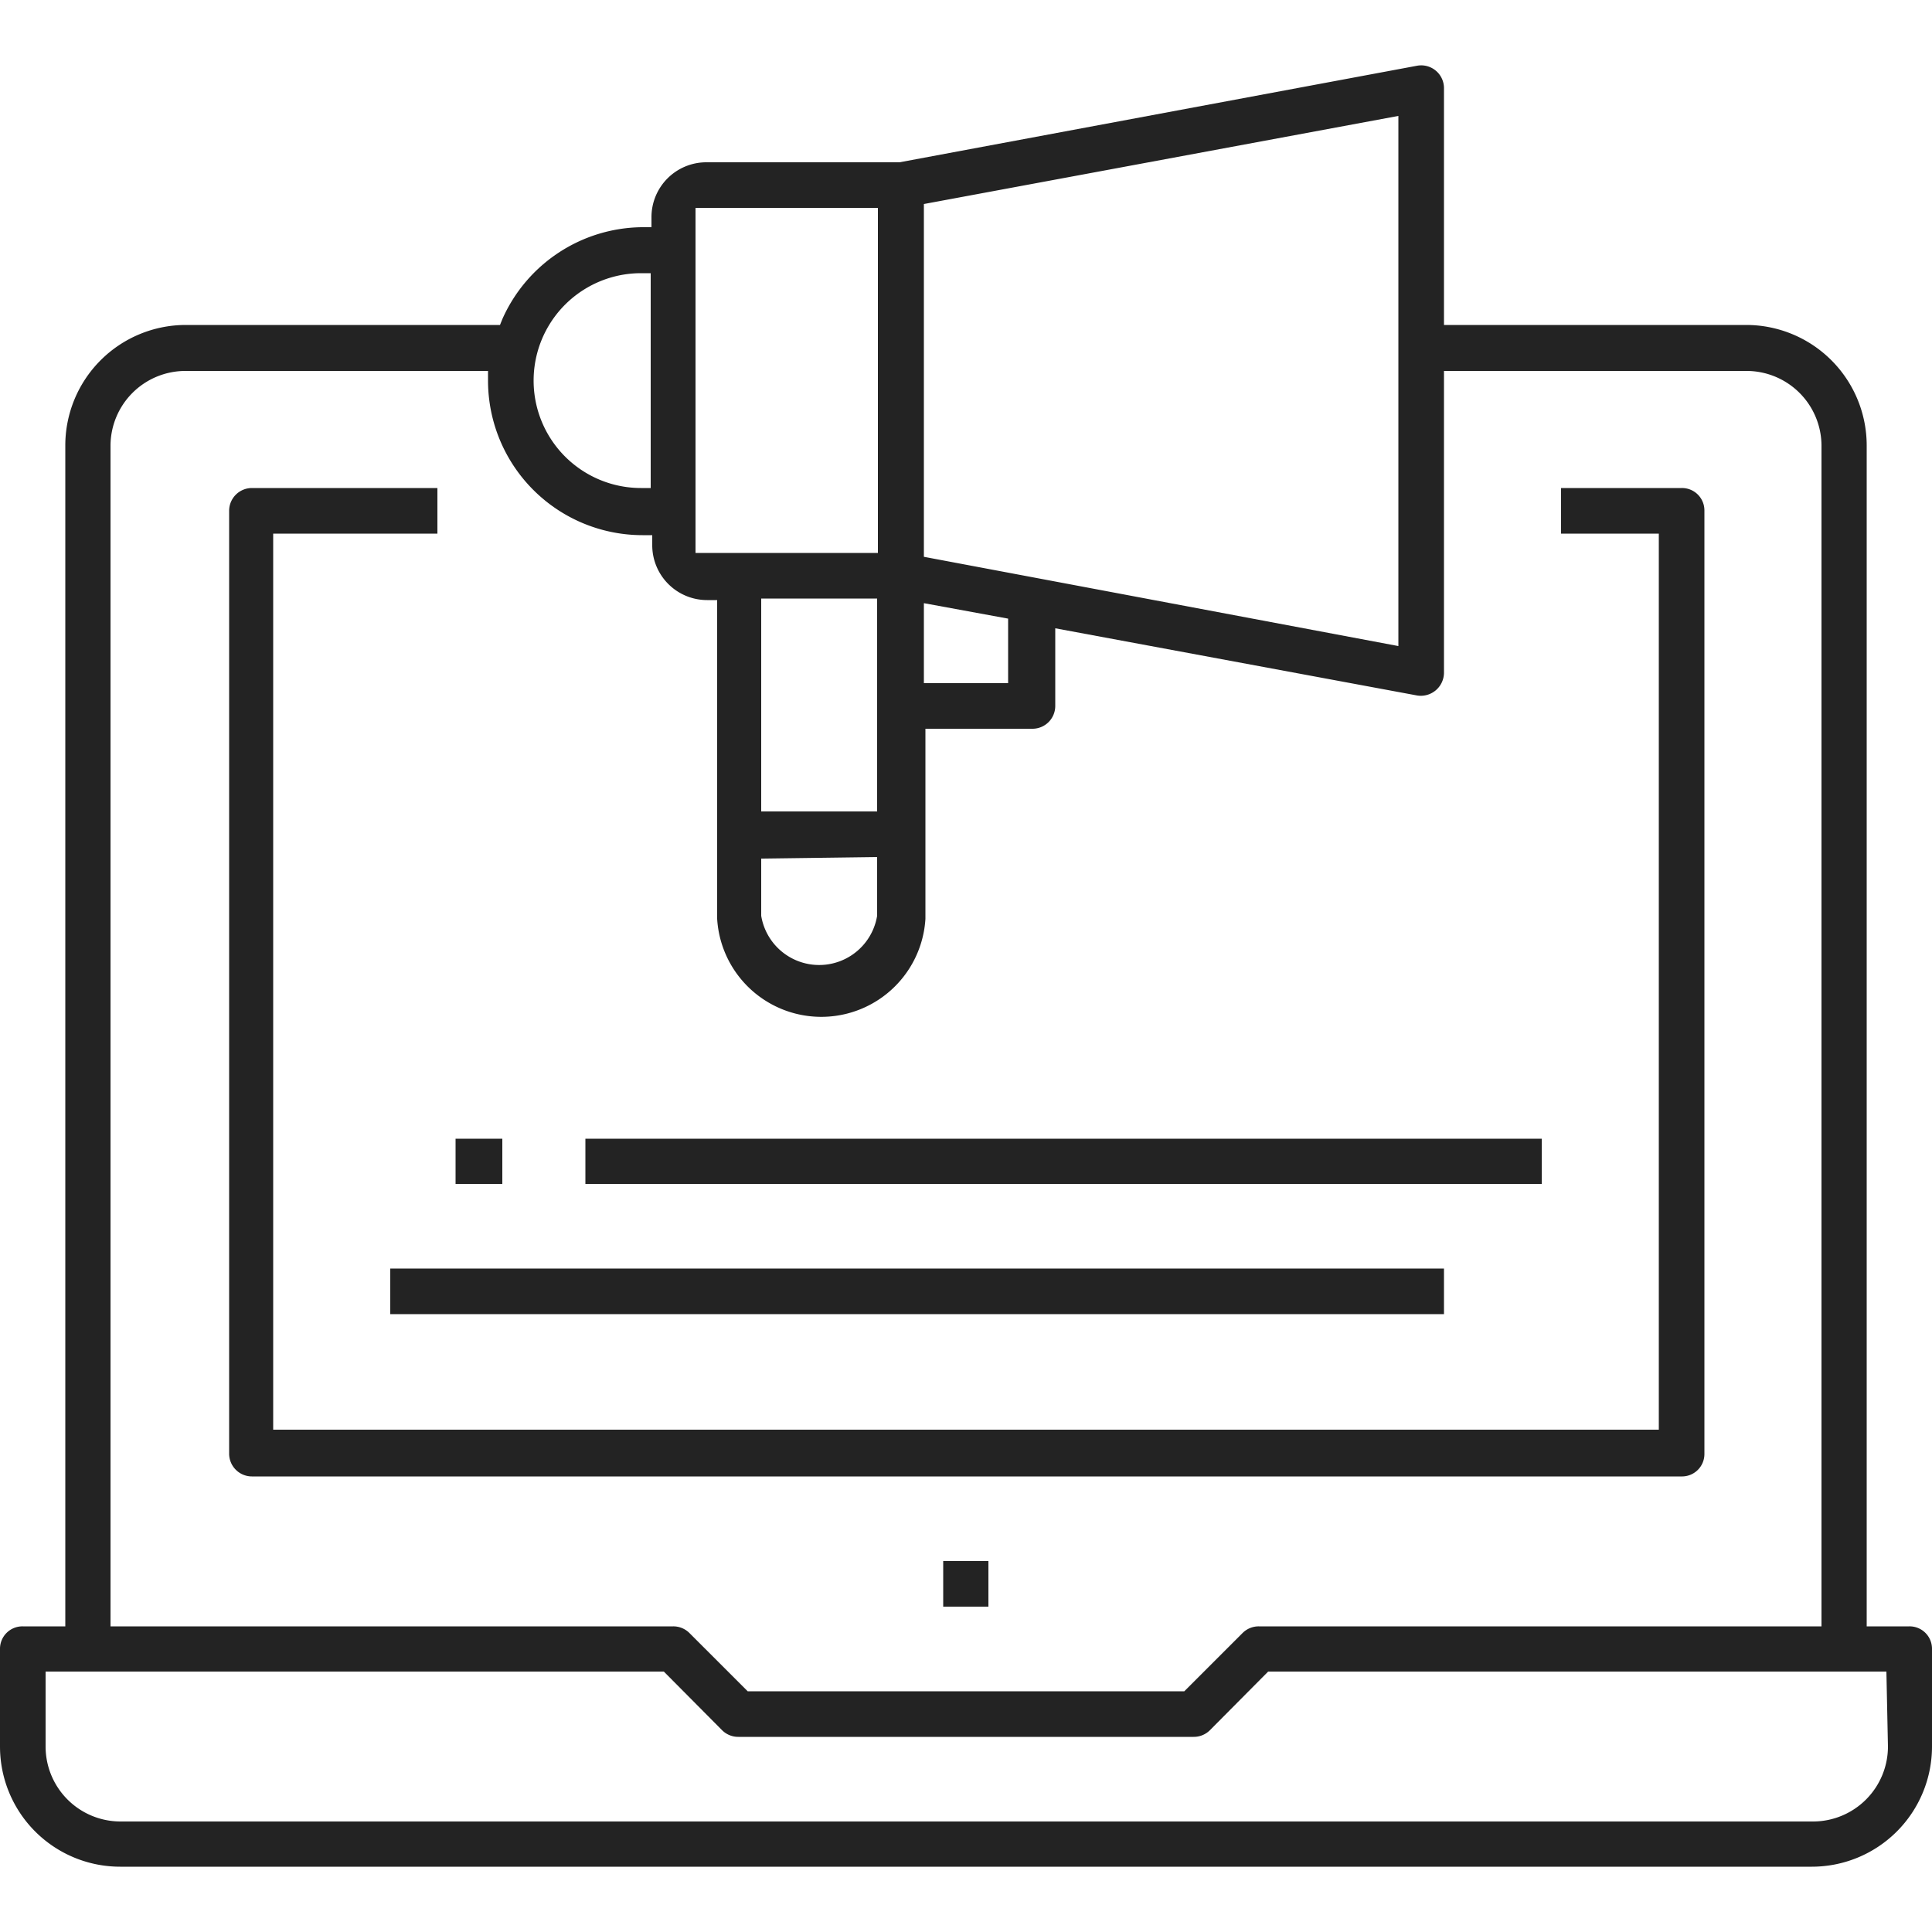 <svg id="Capa_1" data-name="Capa 1" xmlns="http://www.w3.org/2000/svg" viewBox="0 0 50 50"><defs><style>.cls-1{fill:#232323;}</style></defs><title>Marketing website</title><path class="cls-1" d="M49.41,42.09h-1.1V11.54A3.12,3.12,0,0,0,45.2,8.41H37.37V2.27a.59.59,0,0,0-.69-.57L23.28,4.2h-5a1.42,1.42,0,0,0-1.42,1.43v.25h-.25A4,4,0,0,0,13,8.26l-.06.15H4.8a3.12,3.12,0,0,0-3.11,3.13V42.09H.59a.58.58,0,0,0-.59.59V45.2a3.11,3.11,0,0,0,3.11,3.11H46.89A3.11,3.11,0,0,0,50,45.2V42.68A.58.58,0,0,0,49.41,42.09ZM23.91,5.28,36.19,3V16.72L23.91,14.41Zm0,10.33,2.18.4v1.67H23.91ZM18,5.38h4.72v8.93H18ZM19.7,21V15.49h3V21Zm3,1.18v1.52a1.52,1.52,0,0,1-3,0V22.22ZM16.59,7.07h.25v5.56h-.25a2.78,2.78,0,1,1,0-5.56ZM2.86,11.54A1.94,1.94,0,0,1,4.8,9.6h7.83v.25a4,4,0,0,0,4,4h.25v.25a1.42,1.42,0,0,0,1.42,1.43h.26v8.25a2.7,2.7,0,0,0,5.39,0V18.86h2.78a.59.59,0,0,0,.58-.6v-2L36.68,18a.6.6,0,0,0,.69-.58V9.6H45.2a1.94,1.94,0,0,1,1.94,1.94V42.09H32.58a.59.59,0,0,0-.42.17l-1.51,1.51H19.35l-1.51-1.51a.59.59,0,0,0-.42-.17H2.86Zm46,33.66a1.94,1.94,0,0,1-1.93,1.94H3.11A1.94,1.94,0,0,1,1.18,45.2V43.26h16l1.51,1.52a.59.59,0,0,0,.42.17H30.89a.59.59,0,0,0,.42-.17l1.51-1.52h16Z"/><path class="cls-1" d="M44.11,13.21V37.63a.58.58,0,0,1-.59.58h-37a.59.59,0,0,1-.59-.58V13.21a.59.59,0,0,1,.59-.58h4.8v1.18H7.07V37H42.93V13.81H40.4V12.63h3.12A.58.58,0,0,1,44.11,13.21Z"/><rect class="cls-1" x="24.41" y="40.4" width="1.17" height="1.18"/><path class="cls-1" d="M11.79,29.47v1.17H13V29.47Z"/><rect class="cls-1" x="15.15" y="29.47" width="24.75" height="1.17"/><rect class="cls-1" x="10.1" y="32.83" width="27.27" height="1.18"/></svg>